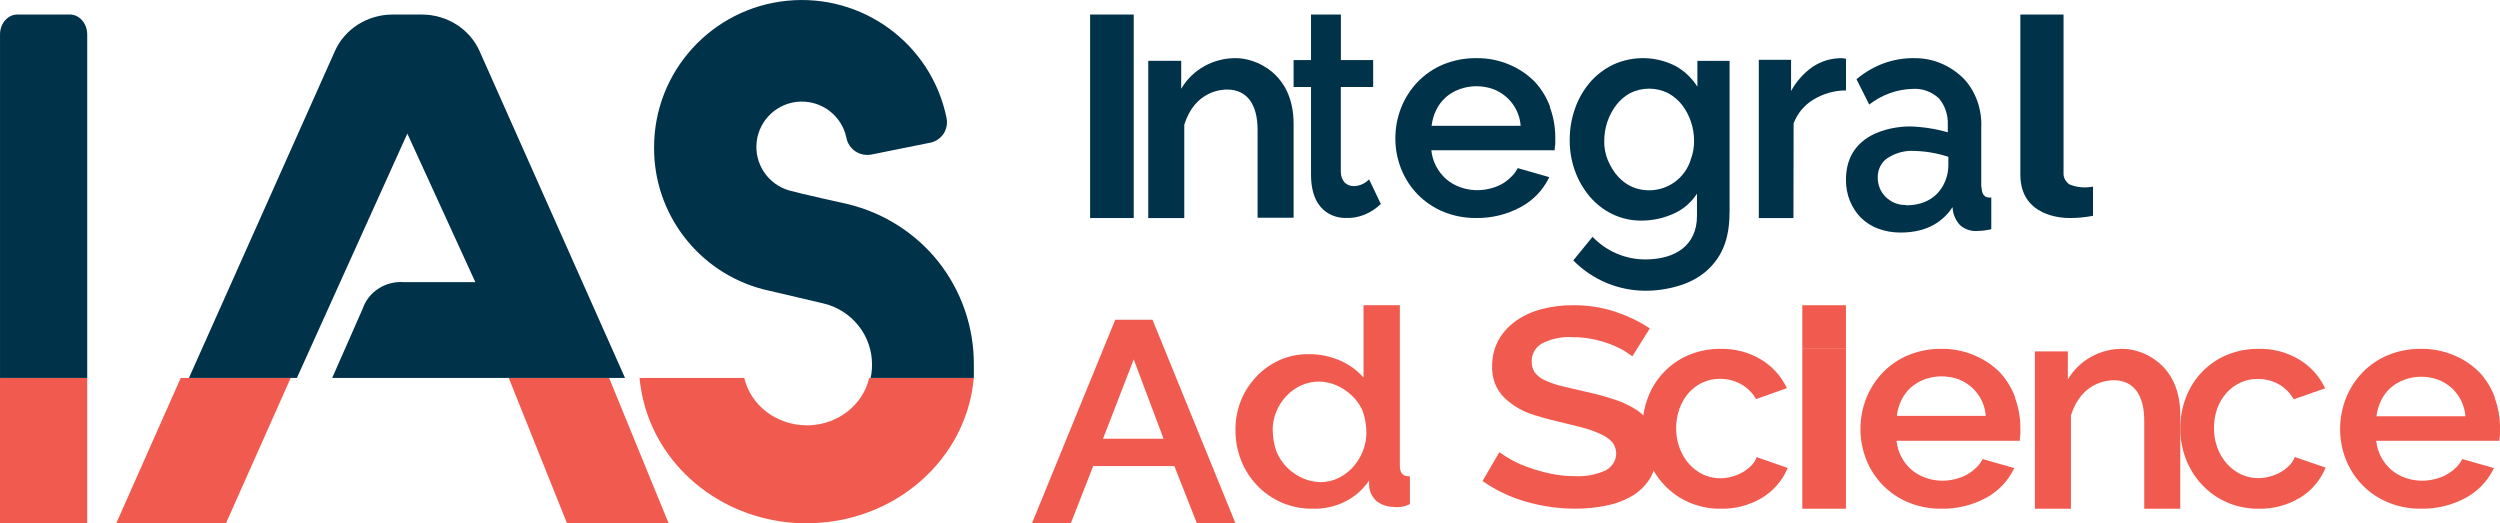 <?xml version="1.0" encoding="UTF-8"?>
<svg version="1.1" viewBox="0 0 172 36" xmlns="http://www.w3.org/2000/svg">
<title>ias_logo</title>
<desc>Created with Sketch.</desc>
<g fill="none" fill-rule="evenodd">
<g transform="translate(-923 -1076)" fill-rule="nonzero">
<g transform="translate(312 725)">
<g transform="translate(576 279)">
<g transform="translate(35 72)">
<path d="m79.289 22h-2.561l-5.728 14h2.672l1.54-3.936h5.582l1.552 3.936h2.654l-5.682-13.937-0.029-0.063zm0.764 8.185h-4.165l2.112-5.461 2.053 5.461z" fill="#F15A4E"/>
<rect x="75" y="1" width="3" height="14" fill="#00324A"/>
<path d="m92.526 14.995c-0.307 0-2.328-0.09-2.328-2.979v-6.032h-1.198v-1.853h1.198v-3.131h2.055v3.131h2.221v1.853h-2.226v5.835c-0.004 0.286 0.097 0.56 0.278 0.755 0.179 0.158 0.399 0.239 0.623 0.231 0.385-0.008 0.755-0.171 1.047-0.462l0.804 1.69c-0.691 0.669-1.574 1.013-2.474 0.963" fill="#00324A"/>
<path d="m123.4 8.491c0.258-0.687 0.738-1.265 1.362-1.639 0.655-0.398 1.401-0.616 2.164-0.63h0.079v-2.177c-0.185-0.043-0.376-0.055-0.565-0.034-0.707 0.044-1.384 0.304-1.944 0.745-0.52 0.41-0.952 0.923-1.271 1.507v-2.149h-2.22v10.887h2.384l0.011-6.509z" fill="#00324A"/>
<path d="m136.31 12.893v-4.092c0.064-1.27-0.376-2.508-1.206-3.391-0.921-0.913-2.117-1.415-3.355-1.408-1.428-0.034-2.825 0.46-3.969 1.402l-0.055 0.042 0.877 1.747c0.875-0.678 1.913-1.052 2.982-1.076 0.653-0.049 1.299 0.18 1.804 0.641 0.422 0.486 0.645 1.141 0.62 1.813v0.532c-0.857-0.246-1.736-0.381-2.621-0.405-0.641 0-4.386 0.157-4.386 3.675-0.004 0.495 0.087 0.986 0.269 1.439 0.175 0.433 0.427 0.824 0.74 1.148 0.343 0.337 0.744 0.596 1.179 0.762 0.505 0.188 1.035 0.282 1.568 0.278 1.974 0 2.993-0.876 3.58-1.747 0.02 0.487 0.218 0.945 0.548 1.269 0.33 0.27 0.736 0.401 1.146 0.369 0.326-0.006 0.651-0.046 0.97-0.121v-2.188s-0.663 0.163-0.663-0.689m-5.208 1.209c-0.511 0.02-1.009-0.177-1.393-0.55-0.353-0.339-0.554-0.832-0.548-1.348-0.007-0.557 0.262-1.074 0.702-1.348 0.559-0.353 1.199-0.516 1.842-0.471 0.784 0.021 1.562 0.157 2.314 0.405v0.604c0 0.937-0.592 2.732-2.922 2.732" fill="#00324A"/>
<path d="m120.83 31.53c-0.087 0.199-0.211 0.378-0.366 0.527-0.176 0.172-0.372 0.321-0.585 0.443-0.232 0.132-0.48 0.232-0.738 0.297-0.653 0.185-1.349 0.131-1.968-0.151-0.364-0.173-0.692-0.419-0.962-0.723-0.281-0.32-0.501-0.69-0.651-1.092-0.163-0.434-0.245-0.896-0.241-1.361-0.004-0.472 0.078-0.942 0.241-1.384 0.144-0.394 0.359-0.757 0.634-1.07 0.266-0.298 0.59-0.537 0.951-0.7 0.371-0.171 0.774-0.257 1.181-0.252 0.499-0.006 0.991 0.115 1.433 0.353 0.422 0.23 0.777 0.57 1.028 0.986l0.033 0.056 2.116-0.756-0.038-0.084c-0.394-0.791-1.004-1.449-1.755-1.893-0.839-0.498-1.797-0.748-2.767-0.723-0.761-0.011-1.517 0.138-2.22 0.437-1.28 0.543-2.286 1.6-2.783 2.924-0.253 0.674-0.381 1.39-0.377 2.112-0.003 0.723 0.129 1.44 0.388 2.112 0.252 0.65 0.623 1.246 1.093 1.753 0.48 0.516 1.056 0.927 1.695 1.21 0.691 0.303 1.436 0.455 2.187 0.448 1.007 0.031 2.002-0.229 2.87-0.751 0.76-0.457 1.364-1.144 1.728-1.966l0.038-0.084-2.138-0.751-0.027 0.084z" fill="#F15A4E"/>
<path d="m157.85 31.523c-0.087 0.198-0.212 0.377-0.367 0.526-0.176 0.172-0.373 0.321-0.586 0.442-0.233 0.132-0.481 0.231-0.74 0.297-0.655 0.185-1.352 0.131-1.973-0.151-0.365-0.173-0.693-0.418-0.964-0.722-0.283-0.319-0.506-0.689-0.658-1.091-0.163-0.434-0.245-0.895-0.241-1.36-0.006-0.468 0.072-0.932 0.23-1.371 0.144-0.394 0.36-0.756 0.636-1.069 0.267-0.298 0.592-0.536 0.953-0.7 0.372-0.171 0.776-0.257 1.184-0.252 0.5-0.006 0.993 0.115 1.436 0.353 0.417 0.233 0.767 0.575 1.014 0.991l0.033 0.056 2.159-0.755-0.038-0.084c-0.394-0.798-1.007-1.461-1.764-1.908-0.841-0.498-1.801-0.748-2.773-0.722-0.763-0.011-1.52 0.138-2.225 0.436-1.282 0.546-2.289 1.606-2.784 2.932-0.253 0.673-0.382 1.389-0.378 2.11-0.003 0.722 0.129 1.438 0.389 2.11 0.253 0.65 0.625 1.244 1.096 1.752 0.481 0.515 1.059 0.926 1.699 1.209 0.692 0.303 1.439 0.455 2.192 0.448 1.008 0.027 2.003-0.237 2.871-0.761 0.758-0.464 1.357-1.156 1.715-1.981l0.038-0.084-2.126-0.733-0.027 0.084z" fill="#F15A4E"/>
<rect x="124" y="21" width="3" height="3" fill="#F15A4E"/>
<rect x="124" y="24" width="3" height="11" fill="#F15A4E"/>
<path d="m146.08 24.001c-1.573-0.03-3.036 0.779-3.811 2.108v-1.931h-2.267v10.823h2.478v-6.408c0.716-2.358 2.613-2.432 2.936-2.432 1.392 0 2.108 1.025 2.108 2.785v6.055h2.478v-6.476c0-3.566-2.713-4.523-3.922-4.523" fill="#F15A4E"/>
<path d="m85.078 4.001c-1.573-0.03-3.036 0.779-3.811 2.107v-1.924h-2.267v10.817h2.478v-6.41c0.716-2.357 2.613-2.431 2.936-2.431 1.392 0 2.108 1.025 2.108 2.784v6.035h2.478v-6.456c0-3.564-2.713-4.52-3.922-4.52" fill="#00324A"/>
<path d="m106.65 7.361c-0.231-0.637-0.587-1.224-1.047-1.725-0.499-0.507-1.095-0.911-1.754-1.187-0.714-0.305-1.486-0.457-2.263-0.448-0.788-0.011-1.57 0.138-2.297 0.437-0.661 0.276-1.258 0.684-1.754 1.198-0.488 0.51-0.873 1.109-1.132 1.764-0.267 0.674-0.403 1.393-0.402 2.117-0.003 0.723 0.133 1.439 0.402 2.111 0.259 0.65 0.643 1.243 1.132 1.747 0.498 0.508 1.095 0.912 1.754 1.187 0.717 0.296 1.487 0.444 2.263 0.437 1.079 0.017 2.144-0.245 3.09-0.762 0.825-0.445 1.491-1.132 1.907-1.966l0.04-0.084-2.173-0.622-0.028 0.062c-0.112 0.211-0.261 0.401-0.441 0.56-0.195 0.198-0.418 0.365-0.662 0.498-0.254 0.133-0.524 0.233-0.803 0.297-0.667 0.165-1.368 0.13-2.014-0.101-0.357-0.126-0.687-0.315-0.973-0.56-0.286-0.254-0.522-0.557-0.696-0.896-0.176-0.339-0.285-0.707-0.323-1.086h8.488v-0.067c0-0.093 0.013-0.211 0.04-0.353v-0.459c0.002-0.703-0.12-1.4-0.362-2.061m-2.031 1.254h-6.117c0.042-0.369 0.145-0.728 0.306-1.064 0.16-0.337 0.385-0.639 0.662-0.89 0.278-0.242 0.598-0.431 0.945-0.56 0.758-0.276 1.59-0.276 2.348 0 1.065 0.414 1.793 1.401 1.867 2.531" fill="#00324A"/>
<path d="m138.65 27.36c-0.231-0.637-0.586-1.224-1.046-1.725-0.502-0.509-1.101-0.912-1.764-1.187-0.714-0.305-1.484-0.457-2.261-0.448-0.787-0.011-1.568 0.138-2.295 0.437-0.661 0.276-1.257 0.684-1.752 1.198-0.488 0.51-0.872 1.109-1.131 1.764-0.267 0.674-0.403 1.392-0.401 2.117-0.003 0.723 0.133 1.439 0.401 2.111 0.259 0.65 0.643 1.243 1.131 1.747 0.498 0.508 1.093 0.912 1.752 1.187 0.716 0.296 1.485 0.444 2.261 0.437 1.079 0.023 2.145-0.233 3.092-0.745 0.824-0.445 1.489-1.132 1.905-1.966l0.04-0.084-2.182-0.622-0.028 0.062c-0.112 0.211-0.261 0.401-0.441 0.56-0.191 0.186-0.408 0.345-0.644 0.47-0.253 0.133-0.523 0.233-0.803 0.297-0.666 0.165-1.366 0.13-2.012-0.101-0.356-0.126-0.686-0.315-0.972-0.56-0.285-0.254-0.521-0.557-0.695-0.896-0.176-0.339-0.285-0.707-0.322-1.086h8.479v-0.067c0-0.093 0.013-0.211 0.04-0.353v-0.459c0.002-0.703-0.12-1.4-0.362-2.061m-2.029 1.226h-6.11c0.042-0.369 0.145-0.728 0.305-1.064 0.16-0.337 0.384-0.639 0.661-0.89 0.278-0.242 0.598-0.431 0.944-0.56 0.757-0.276 1.589-0.276 2.346 0 1.064 0.414 1.791 1.401 1.865 2.531" fill="#F15A4E"/>
<path d="m171.65 27.36c-0.231-0.637-0.586-1.224-1.046-1.725-0.502-0.509-1.101-0.912-1.764-1.187-0.714-0.305-1.484-0.457-2.261-0.448-0.787-0.011-1.568 0.138-2.295 0.437-0.661 0.276-1.257 0.684-1.752 1.198-0.488 0.51-0.872 1.109-1.131 1.764-0.267 0.674-0.403 1.392-0.401 2.117-0.003 0.723 0.133 1.439 0.401 2.111 0.259 0.65 0.643 1.243 1.131 1.747 0.498 0.508 1.093 0.912 1.752 1.187 0.716 0.296 1.485 0.444 2.261 0.437 1.079 0.023 2.145-0.233 3.092-0.745 0.824-0.445 1.489-1.132 1.905-1.966l0.04-0.084-2.182-0.622-0.028 0.062c-0.112 0.211-0.261 0.401-0.441 0.56-0.191 0.186-0.408 0.345-0.644 0.47-0.253 0.133-0.523 0.233-0.803 0.297-0.666 0.165-1.366 0.13-2.012-0.101-0.356-0.126-0.686-0.315-0.972-0.56-0.285-0.254-0.521-0.557-0.695-0.896-0.176-0.339-0.285-0.707-0.322-1.086h8.479v-0.067c0-0.093 0.013-0.211 0.04-0.353v-0.459c0.002-0.703-0.12-1.4-0.362-2.061m-2.029 1.254h-6.11c0.042-0.369 0.145-0.728 0.305-1.064 0.16-0.337 0.384-0.639 0.661-0.89 0.278-0.242 0.598-0.431 0.944-0.56 0.757-0.276 1.589-0.276 2.346 0 1.064 0.414 1.791 1.401 1.865 2.531" fill="#F15A4E"/>
<path d="m116.78 4.185v1.78c-0.369-0.583-0.873-1.066-1.47-1.407-1.35-0.704-2.946-0.744-4.329-0.109-0.604 0.292-1.142 0.704-1.584 1.212-0.451 0.527-0.801 1.135-1.031 1.792-0.25 0.704-0.375 1.446-0.37 2.194-0.004 0.716 0.118 1.428 0.359 2.102 0.23 0.646 0.574 1.245 1.014 1.769 0.432 0.508 0.963 0.921 1.561 1.212 0.628 0.302 1.315 0.455 2.011 0.448 0.787-0.001 1.565-0.176 2.279-0.511 0.626-0.294 1.157-0.76 1.532-1.344v1.533c0 2.027-1.487 2.992-3.555 2.992-1.369 0.002-2.68-0.56-3.629-1.556l-1.327 1.625c1.312 1.331 3.095 2.081 4.956 2.085 0.772 0.003 1.54-0.109 2.279-0.333 0.675-0.191 1.304-0.518 1.851-0.959 1.344-1.149 1.669-2.573 1.669-4.221v-10.302h-2.216zm-0.467 6.834c-0.404 1.24-1.554 2.076-2.848 2.073-0.456 0-1.988-0.063-2.848-2.073-0.17-0.417-0.254-0.864-0.245-1.315-8.39e-4 -0.451 0.072-0.899 0.216-1.327 0.139-0.414 0.345-0.802 0.61-1.149 0.258-0.337 0.582-0.616 0.951-0.821 0.824-0.41 1.79-0.41 2.615 0 0.373 0.202 0.701 0.48 0.963 0.815 0.265 0.346 0.471 0.734 0.61 1.149 0.144 0.427 0.217 0.875 0.216 1.327 0.004 0.45-0.079 0.897-0.245 1.315l0.006 0.006z" fill="#00324A"/>
<path d="m96.941 32.772c-0.507 0-0.631-0.328-0.631-0.76v-11.012h-2.499v4.979c-0.394-0.452-0.883-0.824-1.438-1.093-0.727-0.352-1.537-0.53-2.357-0.519-0.696-0.007-1.384 0.137-2.01 0.421-0.605 0.279-1.144 0.667-1.585 1.142-0.453 0.484-0.808 1.039-1.049 1.64-0.252 0.645-0.378 1.326-0.371 2.011-0.006 0.719 0.128 1.434 0.395 2.11 0.249 0.631 0.623 1.213 1.102 1.716 0.467 0.487 1.034 0.883 1.668 1.164 0.658 0.287 1.377 0.433 2.104 0.426 1.591 0.062 3.094-0.68 3.925-1.94v0.339c0.015 0.414 0.203 0.806 0.525 1.093 0.333 0.251 0.75 0.388 1.179 0.388 0.381 0.047 0.768-0.022 1.102-0.197v-1.907h-0.059zm-9.383-3.181c6.074e-4 -0.431 0.084-0.859 0.248-1.262 0.153-0.384 0.379-0.739 0.666-1.049 0.281-0.309 0.626-0.564 1.014-0.749 0.396-0.187 0.835-0.283 1.279-0.279 0.408 0.01 0.809 0.098 1.179 0.257 0.4 0.174 0.761 0.415 1.067 0.71 0.315 0.294 0.563 0.644 0.731 1.028 0.176 0.492 0.265 1.007 0.265 1.525 7.743e-4 0.431-0.081 0.858-0.242 1.262-0.156 0.397-0.383 0.766-0.672 1.093-0.276 0.312-0.617 0.571-1.002 0.76-0.39 0.191-0.826 0.288-1.267 0.284-0.408-0.012-0.809-0.102-1.179-0.262-0.405-0.178-0.771-0.425-1.079-0.727-0.319-0.317-0.569-0.688-0.737-1.093-0.176-0.492-0.266-1.007-0.265-1.525l-0.006 0.027z" fill="#F15A4E"/>
<path d="m144 12.838c-0.547 0.11-1.126 0.056-1.627-0.152-0.264-0.191-0.411-0.466-0.401-0.751v-10.935h-2.972v11.014c0 2.902 2.922 2.986 3.366 2.986 0.55 0.003 1.099-0.048 1.634-0.152v-2.01z" fill="#00324A"/>
<rect y="26" width="6" height="10" fill="#F15A4E"/>
<path d="m59.803 26c-0.428 1.844-2.117 3.184-4.112 3.261h-0.206c-2.057-0.01-3.834-1.363-4.283-3.261h-7.203c0.05 0.514 0.136 1.025 0.258 1.528 1.169 4.855 5.67 8.343 10.933 8.472h0.329c5.993-0.006 10.982-4.352 11.479-10h-7.197z" fill="#F15A4E"/>
<polygon points="8 36 15.547 36 20 26 12.435 26" fill="#F15A4E"/>
<polygon points="41.906 26 35 26 39.011 36 46 36" fill="#F15A4E"/>
<path d="m113.64 29.329c-0.241-0.436-0.589-0.816-1.016-1.108-0.477-0.314-1.002-0.562-1.558-0.737-0.672-0.221-1.356-0.405-2.051-0.554-0.601-0.138-1.167-0.266-1.624-0.382-0.396-0.095-0.78-0.23-1.143-0.404-0.26-0.12-0.485-0.297-0.656-0.515-0.147-0.227-0.221-0.489-0.21-0.753-0.021-0.489 0.233-0.954 0.674-1.229 0.655-0.345 1.407-0.501 2.159-0.449 0.438-9.77e-4 0.876 0.04 1.305 0.122 0.398 0.077 0.788 0.184 1.167 0.321 0.32 0.115 0.63 0.254 0.926 0.415 0.24 0.141 0.471 0.295 0.692 0.46l1.203-1.922-0.06-0.039c-0.714-0.464-1.493-0.836-2.315-1.108-0.926-0.304-1.903-0.455-2.887-0.449-0.74-0.005-1.477 0.086-2.189 0.271-0.638 0.164-1.236 0.438-1.762 0.809-0.505 0.354-0.916 0.808-1.203 1.329-0.297 0.564-0.445 1.184-0.433 1.811-0.013 0.481 0.087 0.959 0.295 1.401 0.198 0.391 0.488 0.737 0.848 1.013 0.413 0.338 0.884 0.609 1.395 0.803 0.636 0.218 1.284 0.403 1.943 0.554 0.637 0.15 1.203 0.293 1.72 0.426 0.44 0.114 0.866 0.266 1.275 0.454 0.302 0.131 0.571 0.32 0.788 0.554 0.237 0.307 0.323 0.692 0.237 1.06-0.086 0.368-0.335 0.687-0.688 0.878-0.654 0.299-1.382 0.437-2.111 0.399-0.554 0.002-1.107-0.054-1.648-0.166-0.503-0.105-0.997-0.242-1.48-0.41-0.417-0.141-0.819-0.315-1.203-0.521-0.303-0.168-0.594-0.353-0.872-0.554l-1.161 1.988 0.06 0.039c0.888 0.615 1.885 1.083 2.947 1.384 1.096 0.317 2.237 0.478 3.386 0.476 0.733 0.005 1.463-0.07 2.177-0.222 0.643-0.131 1.254-0.37 1.804-0.703 0.505-0.319 0.918-0.747 1.203-1.246 0.297-0.558 0.441-1.174 0.421-1.794 0.017-0.585-0.104-1.167-0.355-1.706z" fill="#F15A4E"/>
<path d="m4.81 1h-3.624c-0.654 0.003-1.183 0.613-1.185 1.367v23.633h6v-23.633c-0.003-0.756-0.535-1.367-1.19-1.367z" fill="#00324A"/>
<path d="m64.549 17.989c-1.577-1.965-3.764-3.353-6.217-3.945 0 0-3.291-0.728-4.021-0.936-1.478-0.419-2.431-1.846-2.25-3.367 0.181-1.521 1.443-2.686 2.978-2.749 1.535-0.063 2.889 0.994 3.195 2.495 0.076 0.381 0.301 0.716 0.626 0.93 0.325 0.213 0.72 0.289 1.101 0.214l4.015-0.809c0.379-0.071 0.714-0.289 0.933-0.606 0.213-0.324 0.29-0.718 0.214-1.097-1.037-5.098-5.778-8.584-10.97-8.067-5.192 0.517-9.147 4.87-9.152 10.071-0.038 4.576 3.038 8.597 7.474 9.773l4.206 0.988c0.936 0.227 1.769 0.757 2.37 1.508 0.615 0.763 0.949 1.713 0.944 2.692 7.86e-4 0.216-0.015 0.433-0.046 0.647 0 0-0.029 0.185-0.052 0.271h7.103v-0.225-0.699c0.011-2.571-0.853-5.069-2.451-7.087z" fill="#00324A"/>
<path d="m29.022 1h-2.009c-1.729 6.8739e-4 -3.291 0.989-3.97 2.511l-10.043 22.489h7.426l7.598-16.81 4.679 10.221h-4.898c-1.274-0.099-2.452 0.652-2.848 1.816l-2.103 4.774h20.146l-10.008-22.489c-0.679-1.522-2.241-2.511-3.97-2.511z" fill="#00324A"/>
</g>
</g>
</g>
</g>
</g>
</svg>
